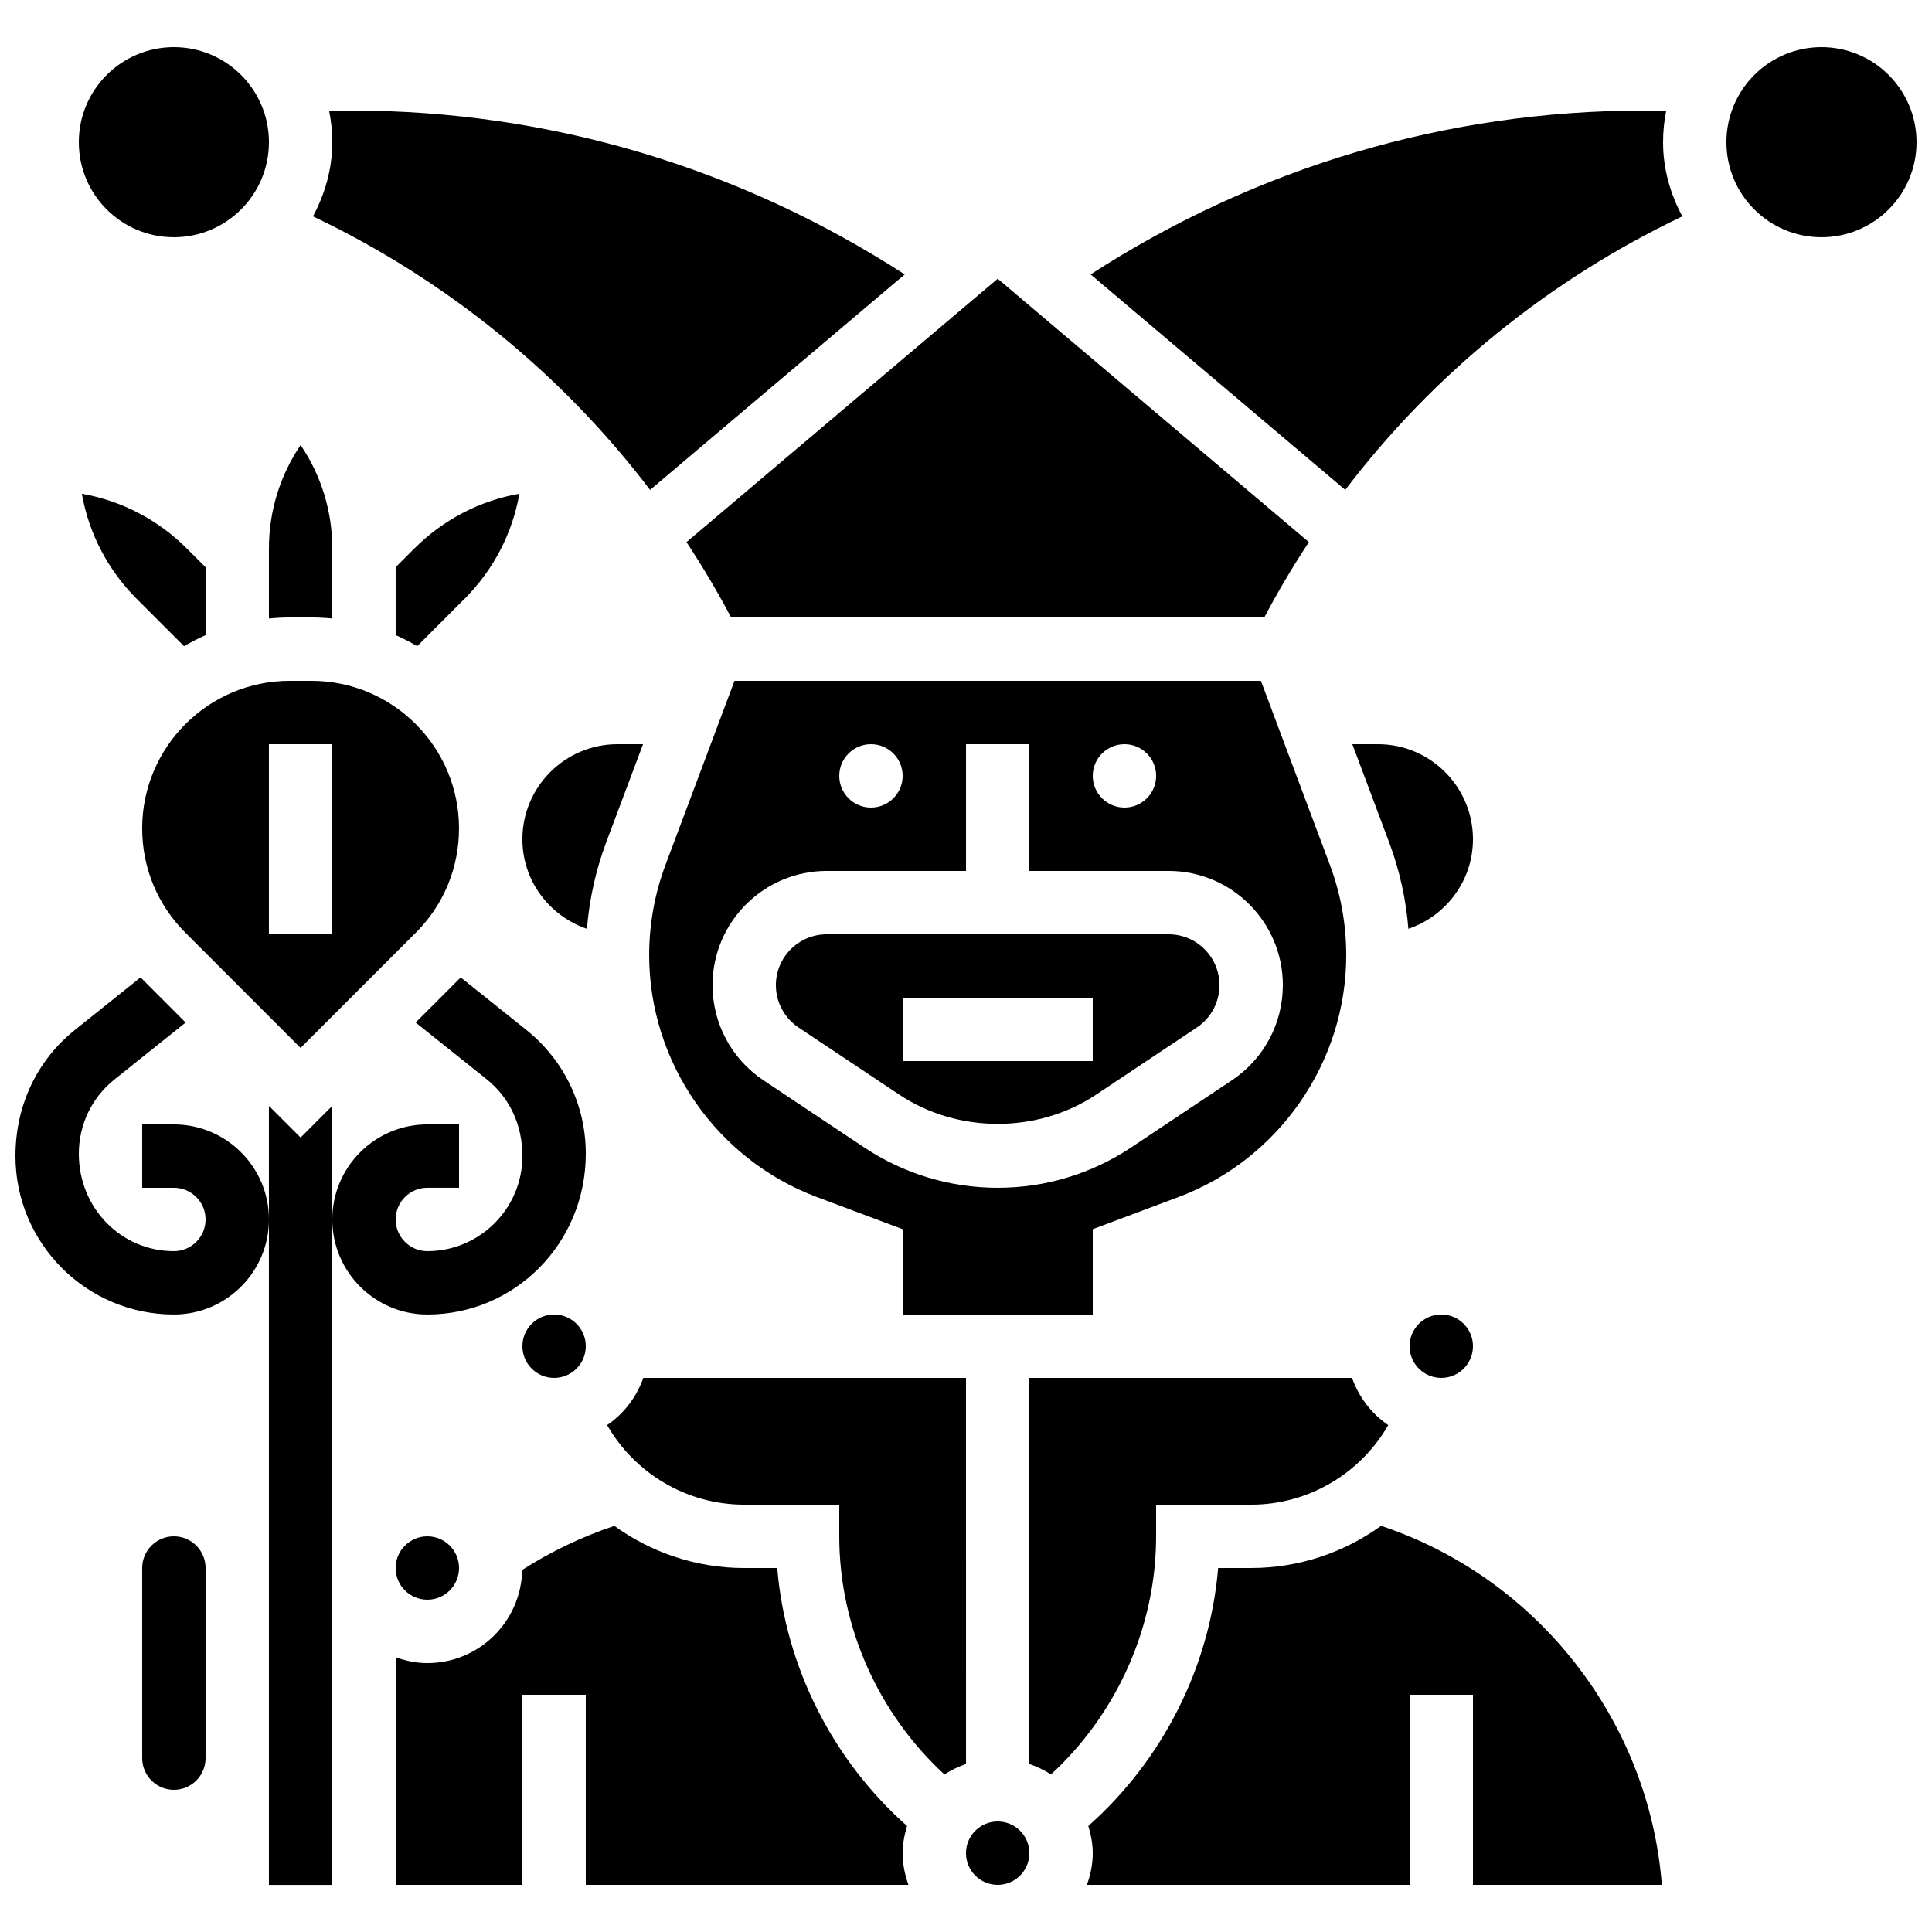 <?xml version="1.0" encoding="UTF-8"?>
<!-- Uploaded to: ICON Repo, www.iconrepo.com, Generator: ICON Repo Mixer Tools -->
<svg width="800px" height="800px" version="1.1" viewBox="144 144 512 512" xmlns="http://www.w3.org/2000/svg">
 <defs>
  <clipPath id="b">
   <path d="m148.09 403h67.906v90h-67.906z"/>
  </clipPath>
  <clipPath id="a">
   <path d="m601 156h50.902v51h-50.902z"/>
  </clipPath>
 </defs>
 <g clip-path="url(#b)">
  <path d="m190.08 441.98h-8.398v16.793h8.398c4.637 0 8.398 3.762 8.398 8.398s-3.762 8.398-8.398 8.398c-13.887 0-25.191-11.301-25.191-25.836 0-7.691 3.441-14.871 9.453-19.672l18.852-15.082-11.93-11.938c-0.008-0.008-0.008-0.016-0.016-0.023l-17.398 13.922c-10.012 8.023-15.754 19.965-15.754 33.434 0 23.148 18.836 41.984 41.984 41.984 13.887 0 25.191-11.301 25.191-25.191 0-13.887-11.305-25.188-25.191-25.188z"/>
 </g>
 <path d="m299.24 449.73c0-12.812-5.742-24.762-15.754-32.789l-17.391-13.914-11.945 11.945 18.844 15.062c6.008 4.824 9.449 12.004 9.449 20.34 0 13.887-11.301 25.191-25.191 25.191-4.637 0-8.398-3.762-8.398-8.398s3.762-8.398 8.398-8.398h8.398v-16.793h-8.398c-13.887 0-25.191 11.301-25.191 25.191 0 13.887 11.301 25.191 25.191 25.191 23.152 0 41.988-18.832 41.988-42.629z"/>
 <path d="m223.66 421.71 30.531-30.531c7.391-7.387 11.453-17.203 11.453-27.648 0-21.562-17.539-39.105-39.102-39.105h-5.762c-21.562 0-39.105 17.543-39.105 39.105 0 10.453 4.062 20.27 11.453 27.641zm-8.395-80.488h16.793v50.383l-16.793-0.004z"/>
 <path d="m265.65 559.54c0 4.637-3.758 8.395-8.395 8.395-4.641 0-8.398-3.758-8.398-8.395 0-4.637 3.758-8.398 8.398-8.398 4.637 0 8.395 3.762 8.395 8.398"/>
 <path d="m215.27 307.91c1.812-0.176 3.652-0.277 5.516-0.277h5.762c1.863 0 3.703 0.102 5.516 0.277v-18.516c0-9.926-2.938-19.406-8.398-27.441-5.457 8.035-8.398 17.508-8.398 27.441z"/>
 <path d="m325.93 287.66c4.242 6.457 8.195 13.098 11.824 19.969h141.29c3.629-6.867 7.582-13.512 11.824-19.969l-82.469-69.793z"/>
 <path d="m316.28 273.83 67.484-57.105c-43.82-28.34-94.234-43.438-146.68-43.438h-5.879c0.559 2.711 0.852 5.523 0.852 8.395 0 7.137-1.957 13.762-5.113 19.656 35.242 16.797 65.879 41.641 89.332 72.492z"/>
 <path d="m282.44 366.41c0 11.051 7.195 20.355 17.105 23.738 0.637-7.844 2.336-15.535 5.113-22.949l9.75-25.977h-6.777c-13.887 0-25.191 11.301-25.191 25.188z"/>
 <path d="m281.64 274.84c-10.504 1.848-20.168 6.852-27.867 14.551l-4.922 4.922v17.996c1.973 0.863 3.863 1.855 5.711 2.93l12.527-12.527c7.699-7.695 12.703-17.367 14.551-27.871z"/>
 <path d="m434.5 434.08 26.668-17.777c3.754-2.512 6.004-6.699 6.004-11.227 0-7.43-6.043-13.477-13.477-13.477h-90.602c-7.43 0-13.477 6.047-13.477 13.477 0 4.516 2.25 8.707 6.004 11.219l26.668 17.777c15.508 10.352 36.703 10.352 52.211 0.008zm-51.297-25.688h50.383v16.793h-50.383z"/>
 <path d="m433.59 492.36v-22.613l22.766-8.539c26.566-9.957 44.41-35.703 44.41-64.074 0-8.238-1.469-16.324-4.367-24.023l-18.246-48.688h-139.5l-18.254 48.676c-2.891 7.711-4.359 15.797-4.359 24.035 0 28.371 17.844 54.117 44.402 64.078l22.77 8.535v22.613zm8.398-151.14c4.637 0 8.398 3.762 8.398 8.398 0 4.637-3.762 8.398-8.398 8.398s-8.398-3.762-8.398-8.398c0-4.637 3.762-8.398 8.398-8.398zm-67.176 0c4.637 0 8.398 3.762 8.398 8.398 0 4.637-3.762 8.398-8.398 8.398-4.637 0-8.398-3.762-8.398-8.398 0-4.637 3.762-8.398 8.398-8.398zm-1.84 106.83-26.668-17.777c-8.438-5.633-13.477-15.055-13.477-25.199 0-16.691 13.578-30.27 30.27-30.27h36.906v-33.586h16.793v33.586h36.902c16.695 0 30.27 13.578 30.27 30.27 0 10.145-5.039 19.555-13.477 25.191l-26.668 17.777c-10.52 7.027-22.77 10.73-35.426 10.73-12.652 0-24.902-3.703-35.426-10.723z"/>
 <path d="m299.24 500.76c0 4.637-3.762 8.395-8.398 8.395-4.637 0-8.398-3.758-8.398-8.395 0-4.641 3.762-8.398 8.398-8.398 4.637 0 8.398 3.758 8.398 8.398"/>
 <path d="m509.99 548.36c-9.809 7.086-21.758 11.176-34.418 11.176h-8.75c-2.199 26.223-14.695 50.895-34.41 68.367 0.688 2.301 1.176 4.684 1.176 7.203 0 2.957-0.605 5.762-1.547 8.398h85.516v-50.383h16.793v50.383h50.055c-3.387-43.453-32.883-81.324-74.414-95.145z"/>
 <path d="m450.38 542.75h25.191c15.199 0 28.945-8.246 36.332-21.086-4.434-2.988-7.777-7.391-9.598-12.504h-85.512v102.31c2.023 0.723 3.965 1.605 5.711 2.789 17.523-16.125 27.875-39.164 27.875-63.113z"/>
 <path d="m400 509.16h-85.516c-1.82 5.113-5.164 9.512-9.598 12.504 7.391 12.84 21.137 21.086 36.336 21.086h25.191v8.398c0 23.949 10.352 46.988 27.879 63.109 1.746-1.184 3.688-2.066 5.711-2.789z"/>
 <path d="m416.79 635.11c0 4.637-3.762 8.398-8.398 8.398s-8.395-3.762-8.395-8.398 3.758-8.398 8.395-8.398 8.398 3.762 8.398 8.398"/>
 <g clip-path="url(#a)">
  <path d="m651.9 181.68c0 13.914-11.277 25.191-25.191 25.191-13.91 0-25.188-11.277-25.188-25.191 0-13.91 11.277-25.188 25.188-25.188 13.914 0 25.191 11.277 25.191 25.188"/>
 </g>
 <path d="m534.35 500.76c0 4.637-3.758 8.395-8.398 8.395-4.637 0-8.395-3.758-8.395-8.395 0-4.641 3.758-8.398 8.395-8.398 4.641 0 8.398 3.758 8.398 8.398"/>
 <path d="m585.58 173.29h-5.879c-52.438 0-102.86 15.098-146.68 43.43l67.484 57.105c23.453-30.84 54.094-55.688 89.332-72.488-3.156-5.887-5.109-12.516-5.109-19.652 0-2.871 0.293-5.684 0.848-8.395z"/>
 <path d="m509.16 341.22h-6.777l9.742 25.988c2.781 7.406 4.477 15.098 5.113 22.941 9.918-3.387 17.113-12.691 17.113-23.742 0-13.887-11.301-25.188-25.191-25.188z"/>
 <path d="m198.48 294.32-4.922-4.922c-7.699-7.699-17.363-12.703-27.867-14.551 1.855 10.504 6.852 20.168 14.551 27.867l12.527 12.527c1.848-1.07 3.734-2.062 5.711-2.93z"/>
 <path d="m190.08 551.14c-4.637 0-8.398 3.762-8.398 8.398v50.383c0 4.637 3.762 8.398 8.398 8.398s8.398-3.762 8.398-8.398v-50.383c0-4.637-3.762-8.398-8.398-8.398z"/>
 <path d="m223.66 445.46-8.395-8.395v206.45h16.793v-206.45z"/>
 <path d="m384.38 627.91c-19.715-17.473-32.211-42.145-34.41-68.367h-8.746c-12.652 0-24.609-4.09-34.41-11.168-8.598 2.856-16.777 6.769-24.426 11.672-0.27 13.652-11.414 24.688-25.133 24.688-2.957 0-5.762-0.605-8.398-1.547v60.324h33.586v-50.383h16.793v50.383h85.512c-0.938-2.637-1.543-5.441-1.543-8.398 0-2.519 0.488-4.902 1.176-7.203z"/>
 <path d="m215.27 181.68c0 13.914-11.281 25.191-25.191 25.191-13.914 0-25.191-11.277-25.191-25.191 0-13.91 11.277-25.188 25.191-25.188 13.91 0 25.191 11.277 25.191 25.188"/>
</svg>